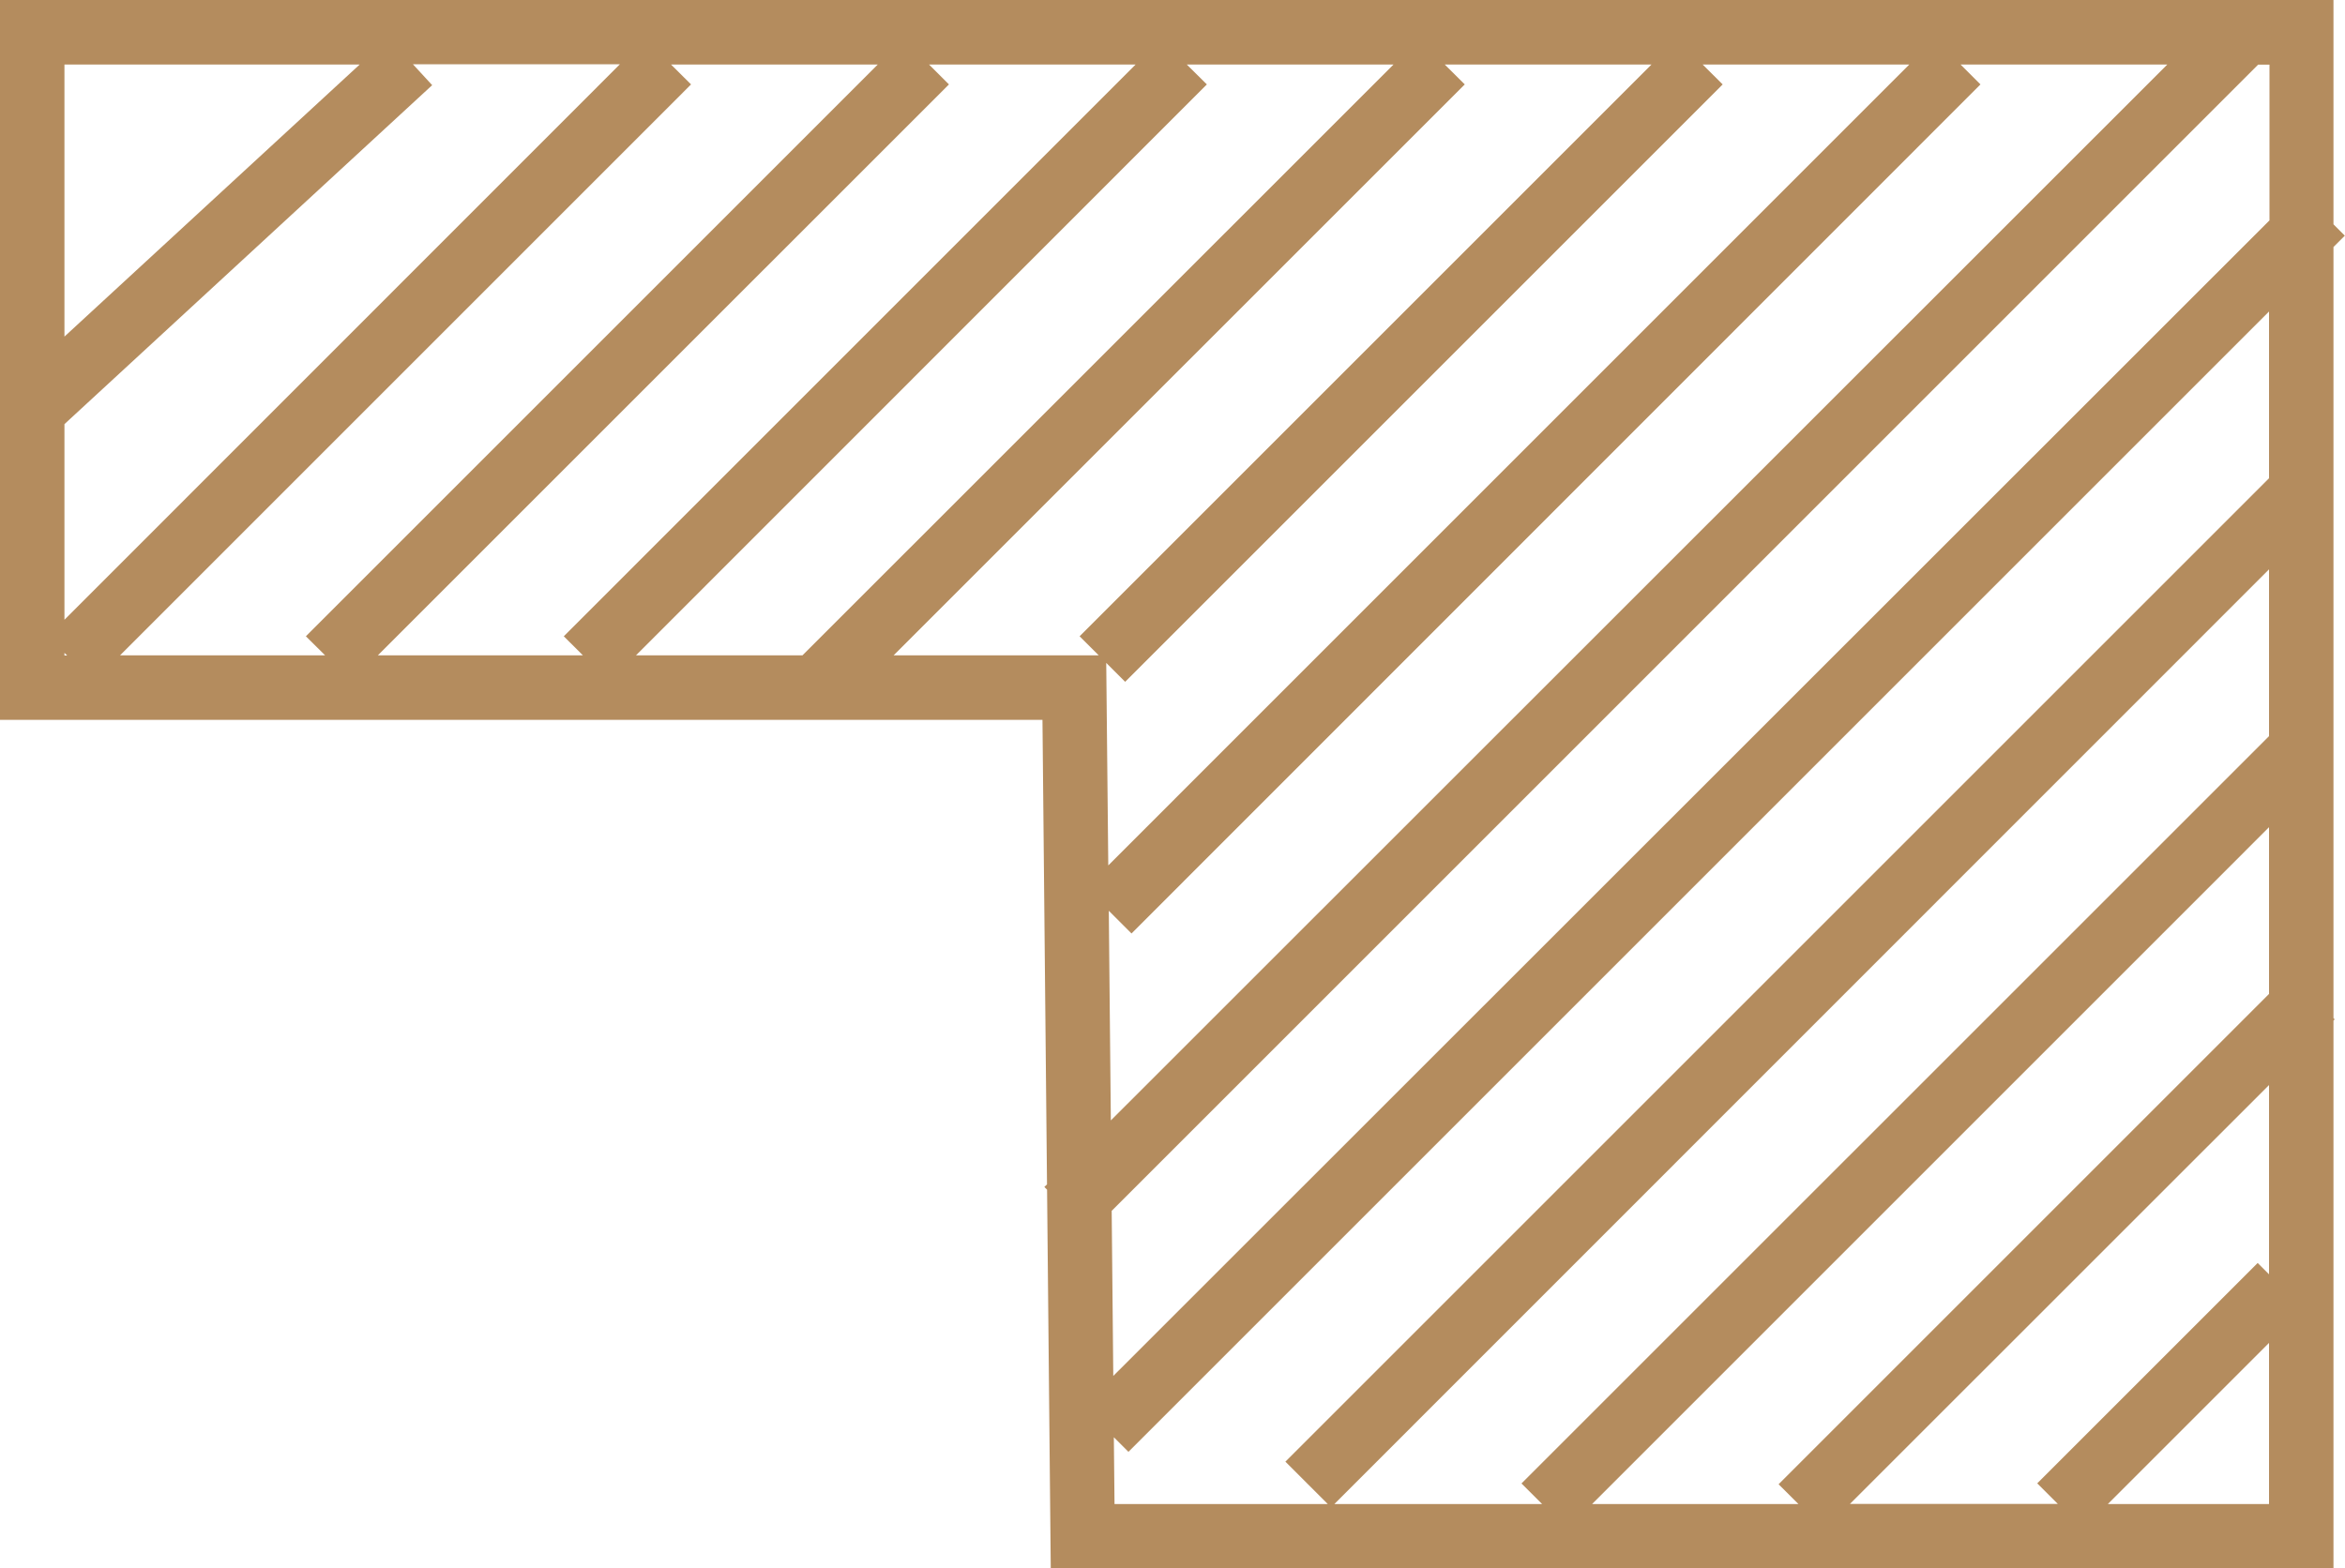 <svg xmlns="http://www.w3.org/2000/svg" width="41.298" height="27.627" viewBox="0 0 41.298 27.627">
  <path id="Path_4011" data-name="Path 4011" d="M39.96,23.655v2.838H37.122Zm0-4.542v3.334l-.2-.2-3.882,3.882.362.362H32.58Zm0-4.542v2.937l-8.637,8.637.349.348H28.039ZM1.135,11.5l.048.047H1.135ZM39.96,10.029v2.938L26.795,26.131l.363.362H23.5Zm0-4.542V8.424L22.637,25.747l.746.746H19.628l-.012-1.176.257.257ZM1.135,1.136h5.2l-5.2,4.793Zm0,6.335L7.611,1.5l-.339-.368h3.645L1.135,10.917ZM12.17,1.487l-.353-.351h3.642L5.387,11.208l.339.336H2.114Zm4.542,0-.351-.351H20L9.929,11.208l.337.336H6.654Zm4.542,0L20.9,1.136h3.642L14.132,11.544H11.2Zm4.542,0-.353-.351h3.642L19.013,11.208l.337.336H15.737Zm4.542,0-.353-.351h3.64L19.518,15.244l-.036-3.567.333.333Zm4.54,0-.351-.351h3.642l-18.606,18.6-.036-3.693.4.4Zm-15.3,19.842,20.19-20.19,0,0h.2V3.882L19.606,24.237ZM0,0V12.68H18.359l.08,8.183-.047.045.048.048.065,6.67H41.095V17.978l.021-.023-.021-.021V4.351l.2-.2-.2-.2V0Z" fill="#b48c5e"/>
</svg>
